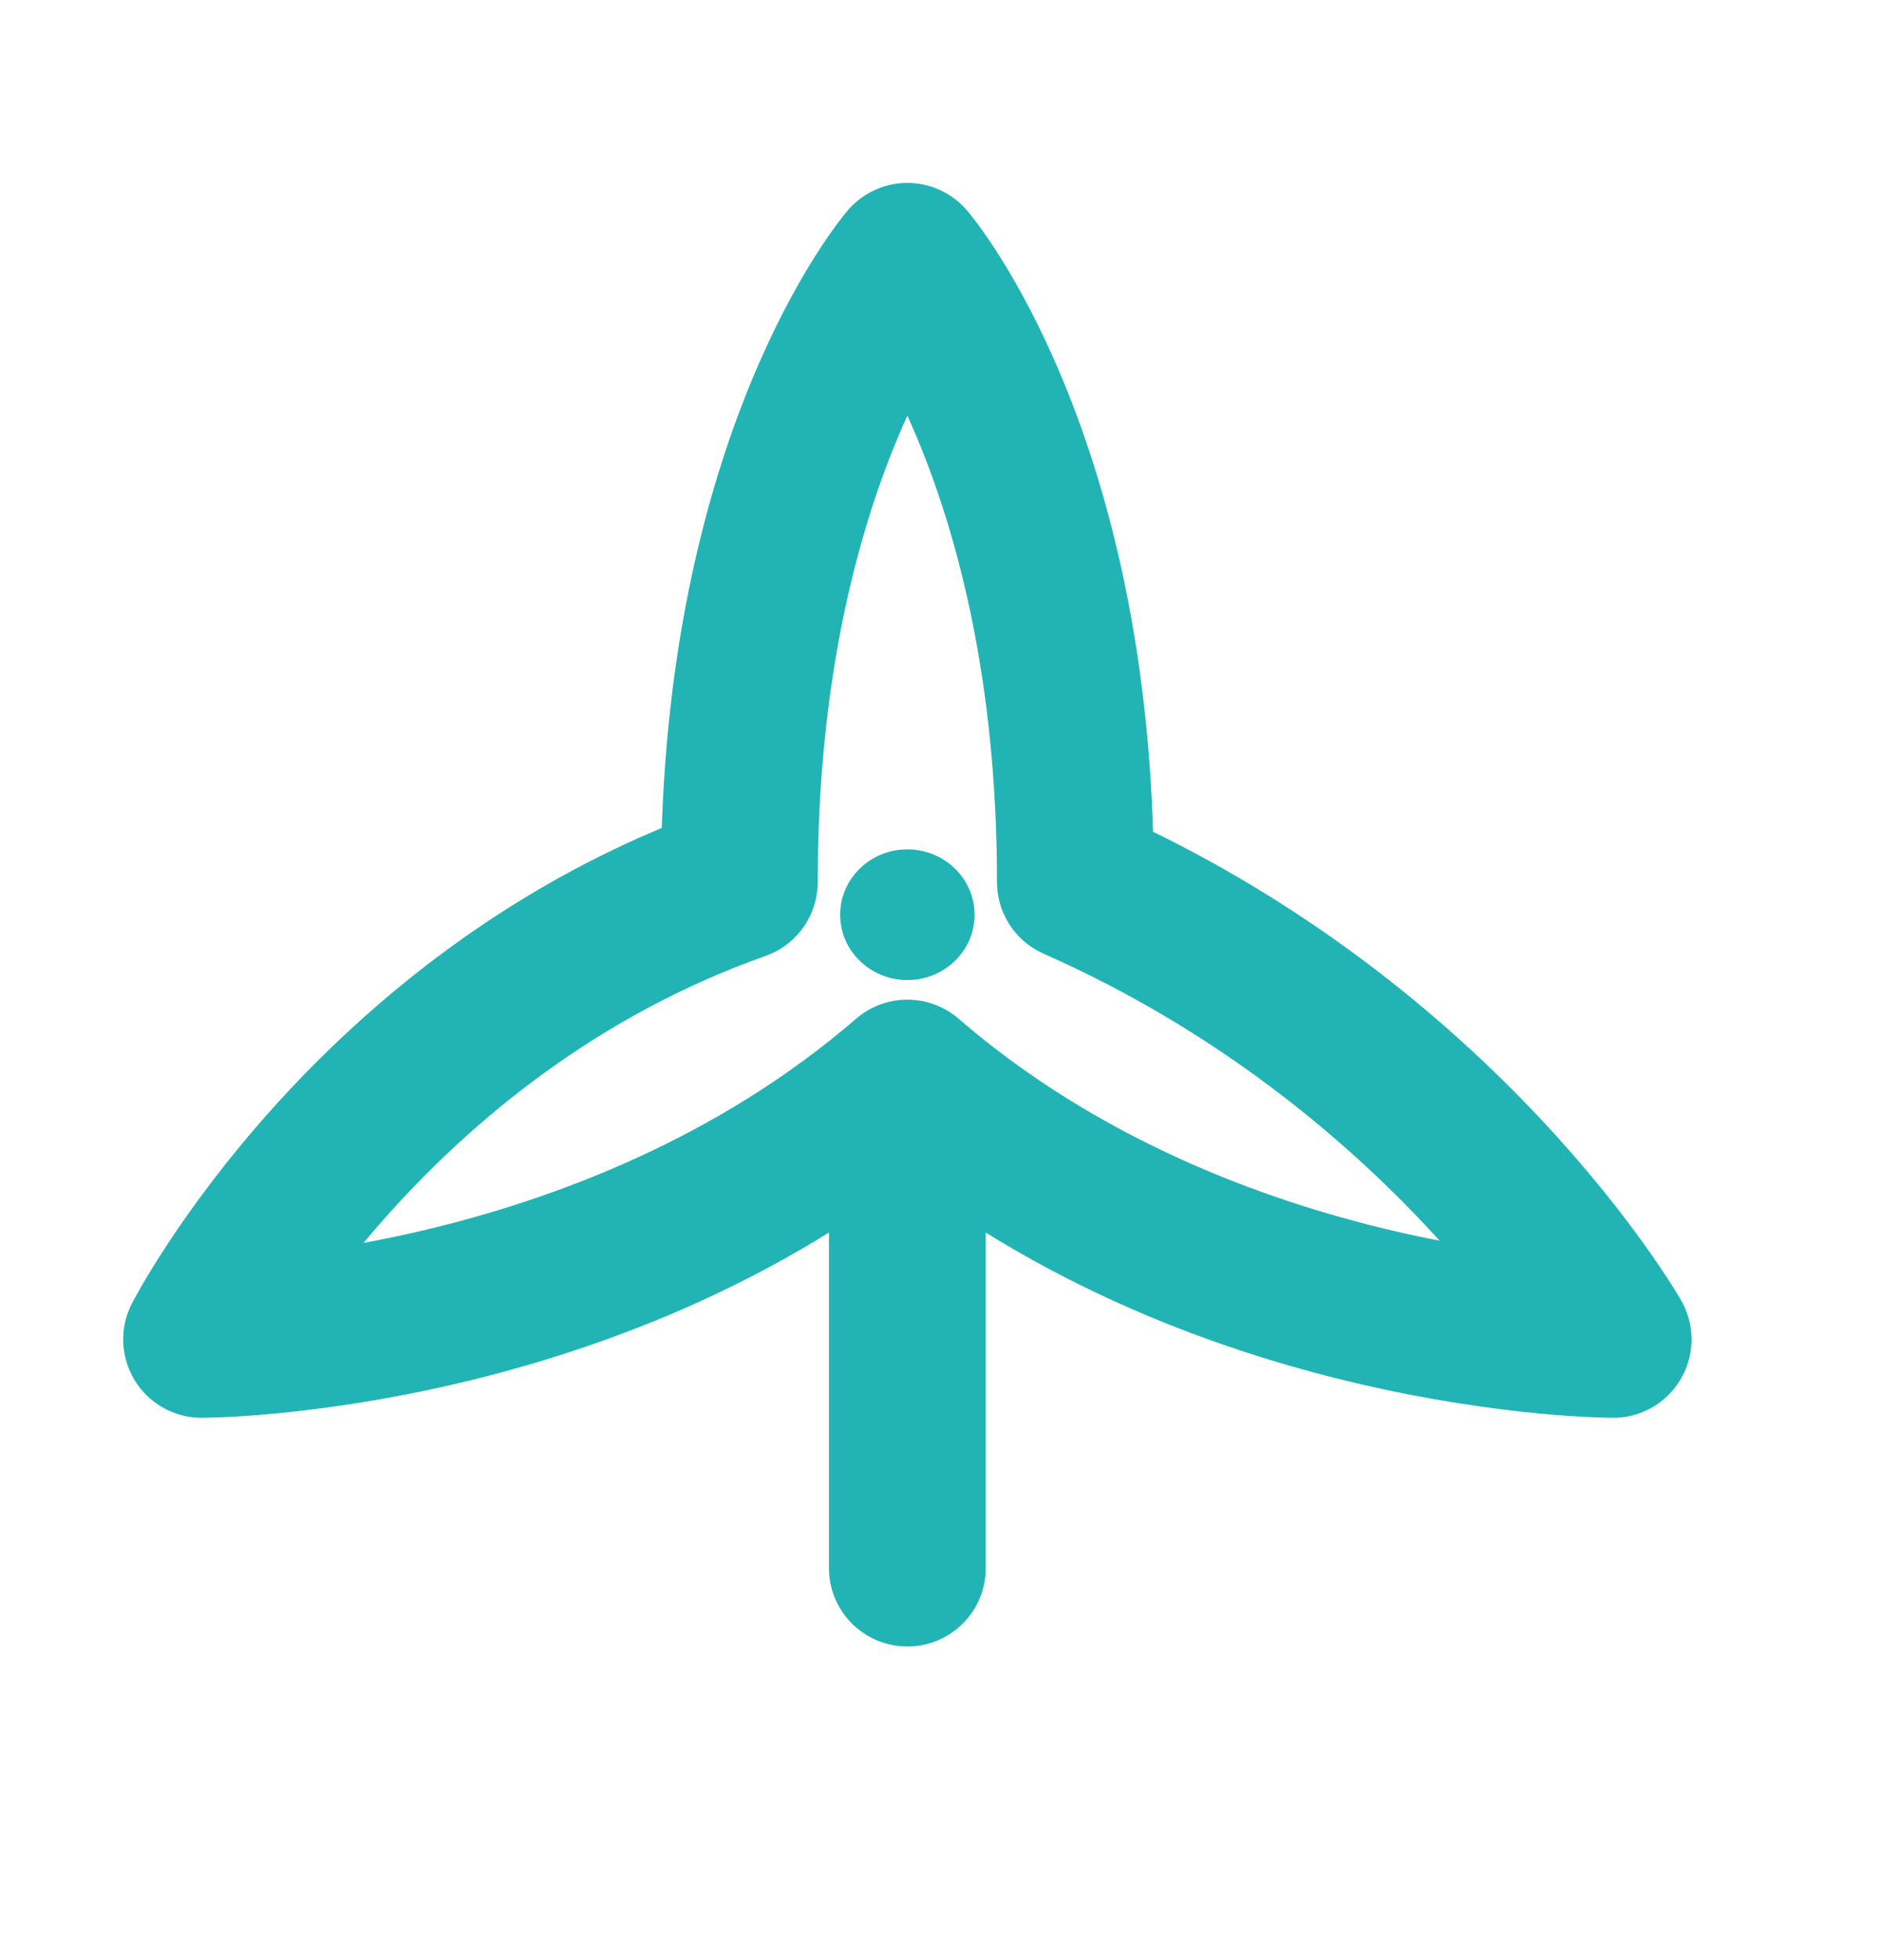 <svg width="24" height="25" viewBox="0 0 24 25" fill="none" xmlns="http://www.w3.org/2000/svg">
<path d="M11.571 14.167V20M13.714 11.25C18.428 13.333 20.571 17.083 20.571 17.083C20.571 17.083 15.428 17.083 11.571 13.75C7.714 17.083 2.571 17.083 2.571 17.083C2.571 17.083 4.714 12.917 9.428 11.25C9.428 5.833 11.571 3.333 11.571 3.333C11.571 3.333 13.714 5.833 13.714 11.25Z" stroke="#22B4B4" stroke-width="2" stroke-linecap="round" stroke-linejoin="round"/>
<path d="M11.571 12.5C12.044 12.5 12.428 12.127 12.428 11.667C12.428 11.207 12.044 10.833 11.571 10.833C11.098 10.833 10.714 11.207 10.714 11.667C10.714 12.127 11.098 12.5 11.571 12.5Z" fill="#22B4B4"/>
</svg>
